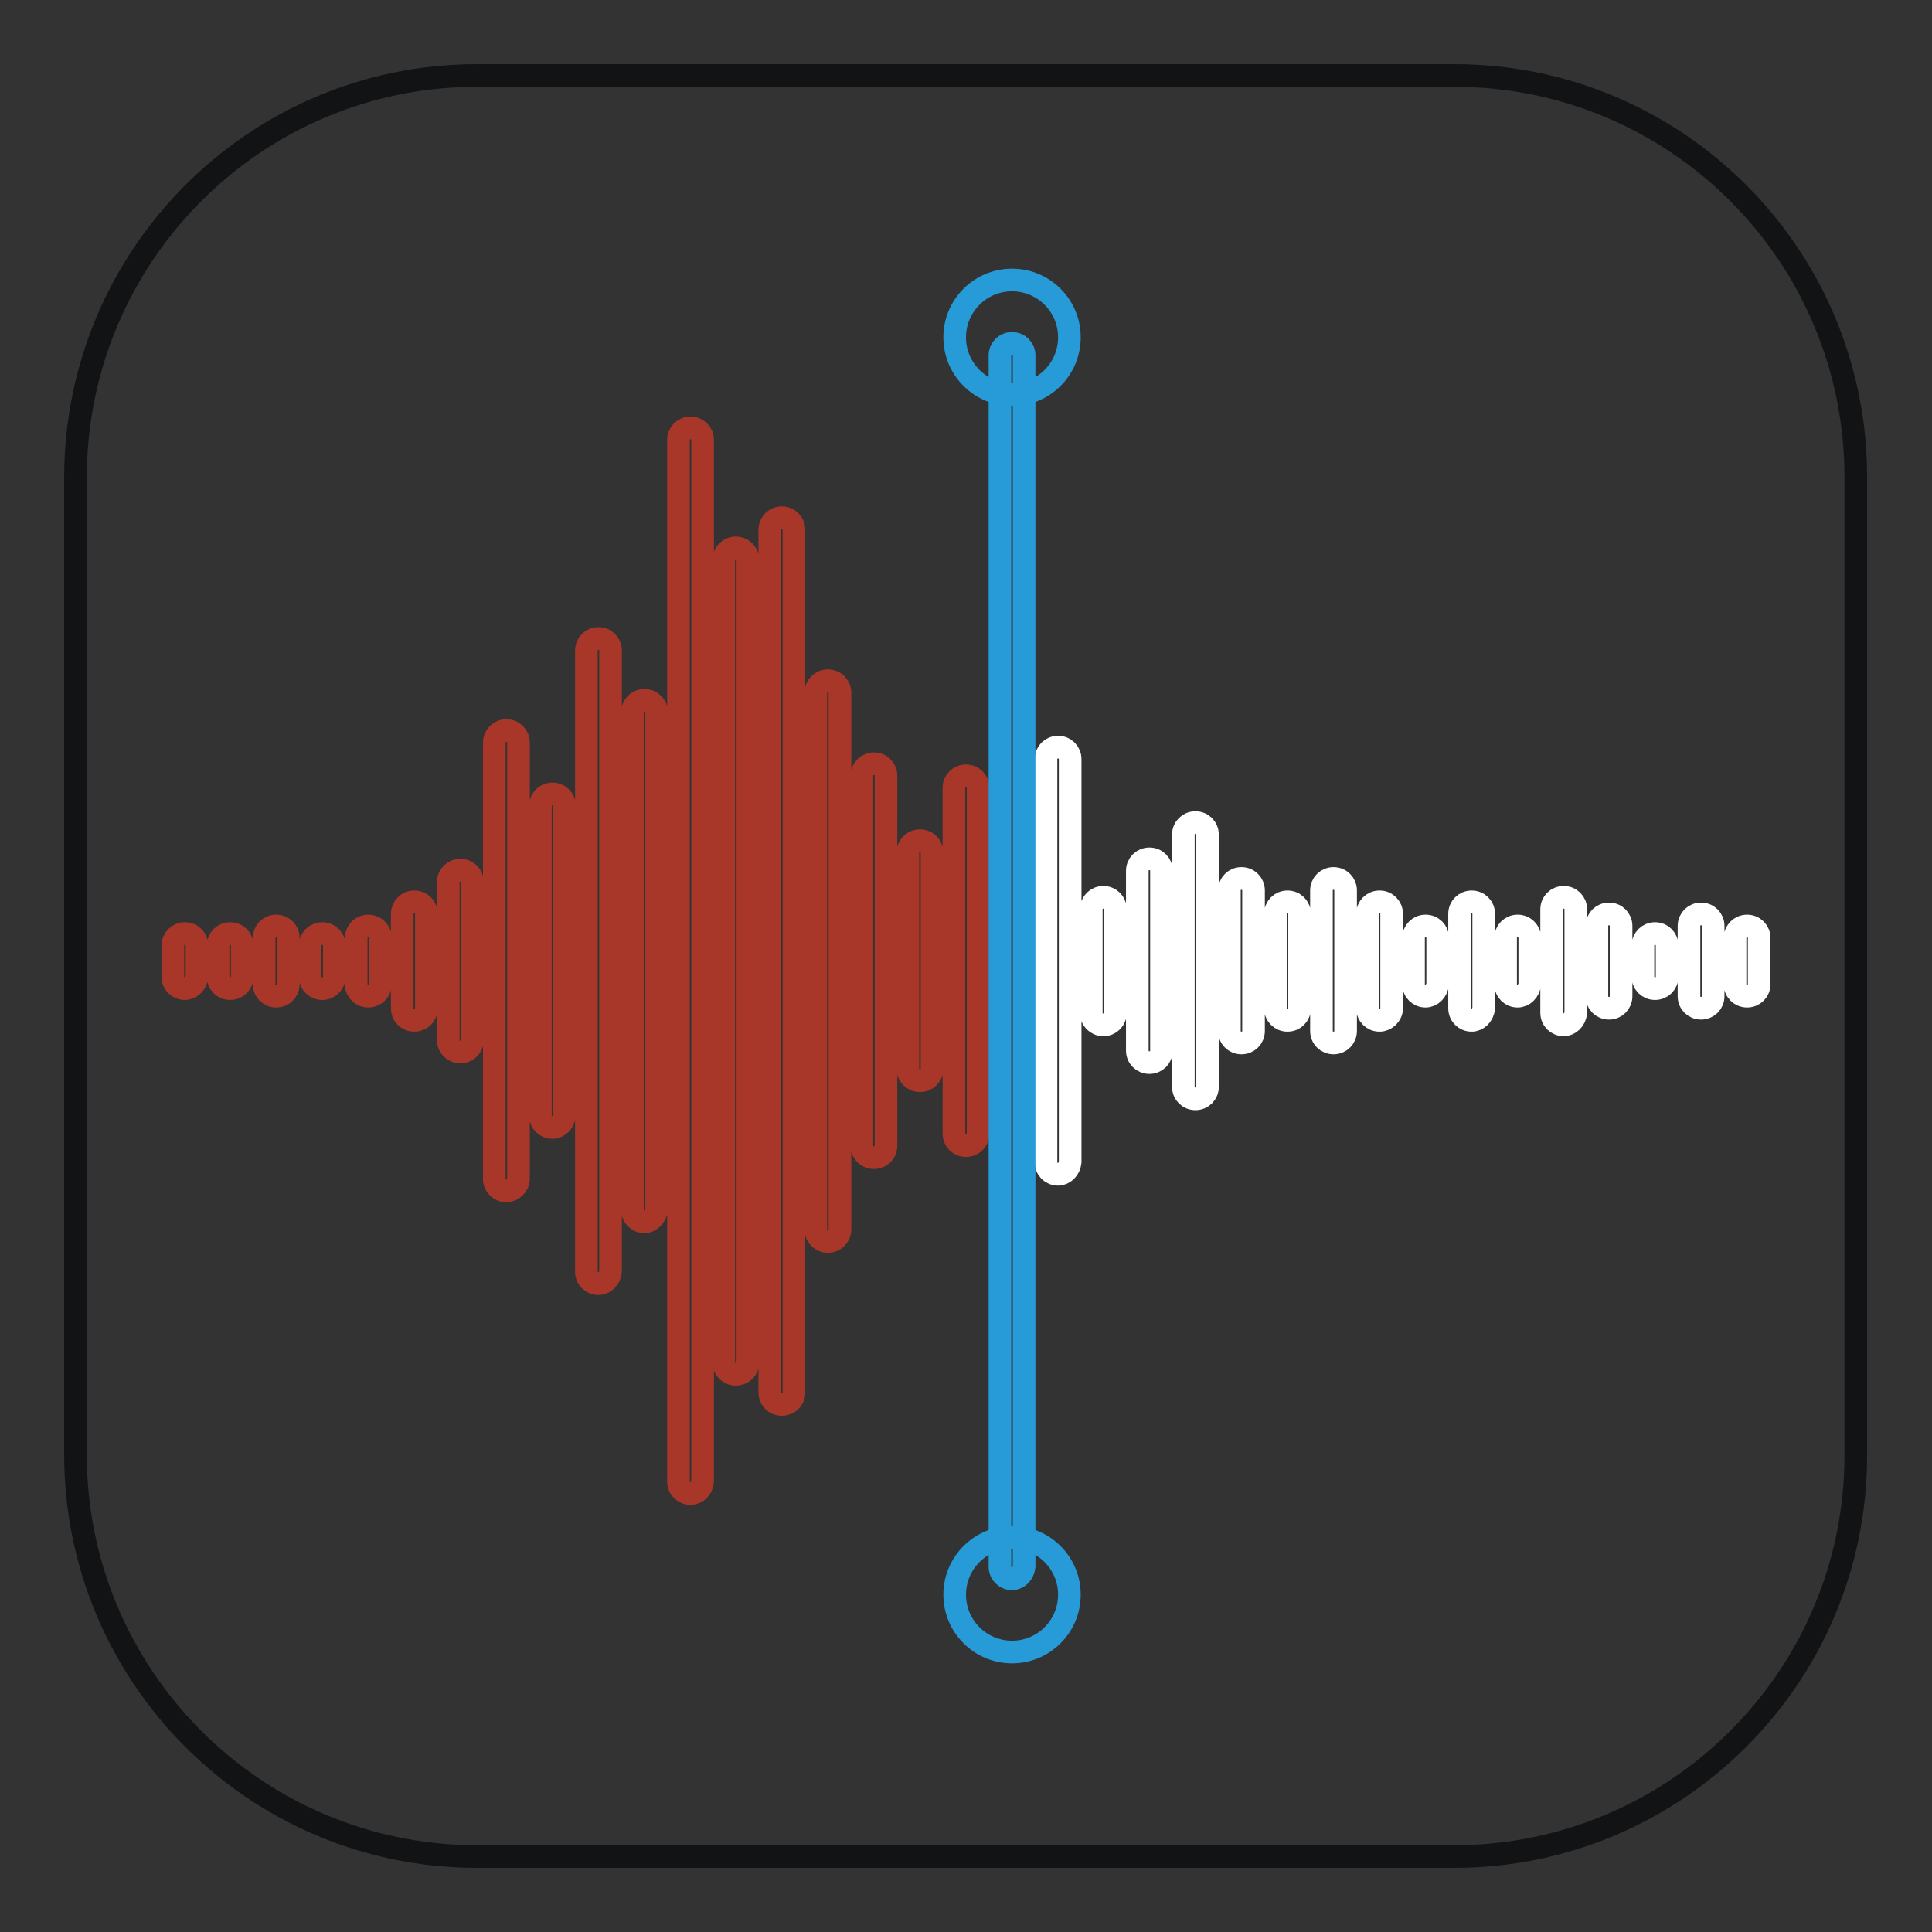 <?xml version="1.0" encoding="utf-8"?>
<!-- Svg Vector Icons : http://www.onlinewebfonts.com/icon -->
<!DOCTYPE svg PUBLIC "-//W3C//DTD SVG 1.1//EN" "http://www.w3.org/Graphics/SVG/1.1/DTD/svg11.dtd">
<svg version="1.1" xmlns="http://www.w3.org/2000/svg" xmlns:xlink="http://www.w3.org/1999/xlink" x="0px" y="0px" viewBox="0 0 256 256" enable-background="new 0 0 256 256" xml:space="preserve">
<rect x="0" y="0" width="256" height="256" fill="#333333" stroke="none"/>
<g> <path stroke-width="3" fill-opacity="0" stroke="#121314"  d="M192.7,246H63.2C33.8,246,10,222.1,10,192.7V63.3C10,33.9,33.8,10,63.2,10h129.5 c29.4,0,53.2,23.8,53.2,53.2v129.5C246,222.1,222.1,246,192.7,246L192.7,246z"/> <path stroke-width="3" fill-opacity="0" stroke="#a83729"  d="M24.5,131c-0.9,0-1.6-0.7-1.6-1.6v-4.1c0-0.9,0.7-1.6,1.6-1.6s1.6,0.7,1.6,1.6v4.1 C26,130.3,25.3,131,24.5,131z M30.5,131c-0.9,0-1.6-0.7-1.6-1.6v-4.1c0-0.9,0.7-1.6,1.6-1.6s1.6,0.7,1.6,1.6v4.1 C32.1,130.3,31.4,131,30.5,131z M36.6,132c-0.9,0-1.6-0.7-1.6-1.6v-6.1c0-0.9,0.7-1.6,1.6-1.6c0.9,0,1.6,0.7,1.6,1.6v6.1 C38.2,131.3,37.5,132,36.6,132z M42.7,131c-0.9,0-1.6-0.7-1.6-1.6v-4.1c0-0.9,0.7-1.6,1.6-1.6s1.6,0.7,1.6,1.6v4.1 C44.3,130.3,43.6,131,42.7,131z M48.8,132c-0.9,0-1.6-0.7-1.6-1.6v-6.1c0-0.9,0.7-1.6,1.6-1.6c0.9,0,1.6,0.7,1.6,1.6v6.1 C50.4,131.3,49.7,132,48.8,132z M54.9,135.2c-0.9,0-1.6-0.7-1.6-1.6v-12.5c0-0.9,0.7-1.6,1.6-1.6s1.6,0.7,1.6,1.6v12.5 C56.5,134.5,55.8,135.2,54.9,135.2z M61,139.4c-0.9,0-1.6-0.7-1.6-1.6v-20.9c0-0.9,0.7-1.6,1.6-1.6s1.6,0.7,1.6,1.6v20.9 C62.6,138.7,61.9,139.4,61,139.4z M67.1,157.8c-0.9,0-1.6-0.7-1.6-1.6V98.4c0-0.9,0.7-1.6,1.6-1.6c0.9,0,1.6,0.7,1.6,1.6v57.8 C68.7,157.1,67.9,157.8,67.1,157.8z M73.2,149.4c-0.9,0-1.6-0.7-1.6-1.6v-41c0-0.9,0.7-1.6,1.6-1.6s1.6,0.7,1.6,1.6v41 C74.7,148.7,74,149.4,73.2,149.4z M79.3,170.1c-0.9,0-1.6-0.7-1.6-1.6V86.2c0-0.9,0.7-1.6,1.6-1.6c0.9,0,1.6,0.7,1.6,1.6v82.3 C80.8,169.4,80.1,170.1,79.3,170.1L79.3,170.1z M85.4,161.9c-0.9,0-1.6-0.7-1.6-1.6V94.4c0-0.9,0.7-1.6,1.6-1.6s1.6,0.7,1.6,1.6 v65.9C86.9,161.1,86.2,161.9,85.4,161.9z M91.5,197.9c-0.9,0-1.6-0.7-1.6-1.6v-138c0-0.9,0.7-1.6,1.6-1.6c0.9,0,1.6,0.7,1.6,1.6 v138C93,197.3,92.3,197.9,91.5,197.9z M97.5,182.1c-0.9,0-1.6-0.7-1.6-1.6V74.2c0-0.9,0.7-1.6,1.6-1.6c0.9,0,1.6,0.7,1.6,1.6v106.4 C99.1,181.4,98.4,182.1,97.5,182.1z M103.6,186.1c-0.9,0-1.6-0.7-1.6-1.6V70.2c0-0.9,0.7-1.6,1.6-1.6s1.6,0.7,1.6,1.6v114.4 C105.2,185.4,104.5,186.1,103.6,186.1z M109.7,164.5c-0.9,0-1.6-0.7-1.6-1.6V91.8c0-0.9,0.7-1.6,1.6-1.6s1.6,0.7,1.6,1.6v71.1 C111.3,163.8,110.6,164.5,109.7,164.5z M115.8,153.4c-0.9,0-1.6-0.7-1.6-1.6v-49c0-0.9,0.7-1.6,1.6-1.6s1.6,0.7,1.6,1.6v49 C117.4,152.7,116.7,153.4,115.8,153.4z M121.9,143.2c-0.9,0-1.6-0.7-1.6-1.6v-28.6c0-0.9,0.7-1.6,1.6-1.6s1.6,0.7,1.6,1.6v28.6 C123.5,142.5,122.8,143.2,121.9,143.2z M128,151.8c-0.9,0-1.6-0.7-1.6-1.6v-45.8c0-0.9,0.7-1.6,1.6-1.6c0.9,0,1.6,0.7,1.6,1.6v45.8 C129.6,151.1,128.9,151.8,128,151.8L128,151.8z"/> <path stroke-width="3" fill-opacity="0" stroke="#ffffff"  d="M140.2,155.6c-0.9,0-1.6-0.7-1.6-1.6v-53.4c0-0.9,0.7-1.6,1.6-1.6c0.9,0,1.6,0.7,1.6,1.6v53.4 C141.7,154.9,141,155.6,140.2,155.6L140.2,155.6z M146.2,135.8c-0.9,0-1.6-0.7-1.6-1.6v-13.7c0-0.9,0.7-1.6,1.6-1.6 c0.9,0,1.6,0.7,1.6,1.6v13.7C147.8,135.1,147.1,135.8,146.2,135.8z M152.3,140.8c-0.9,0-1.6-0.7-1.6-1.6v-23.8 c0-0.9,0.7-1.6,1.6-1.6c0.9,0,1.6,0.7,1.6,1.6v23.8C153.9,140.1,153.2,140.8,152.3,140.8z M158.4,145.6c-0.9,0-1.6-0.7-1.6-1.6 v-33.4c0-0.9,0.7-1.6,1.6-1.6c0.9,0,1.6,0.7,1.6,1.6V144C160,144.9,159.3,145.6,158.4,145.6z M164.5,138.2c-0.9,0-1.6-0.7-1.6-1.6 V118c0-0.9,0.7-1.6,1.6-1.6c0.9,0,1.6,0.7,1.6,1.6v18.6C166.1,137.5,165.4,138.2,164.5,138.2z M170.6,135.2c-0.9,0-1.6-0.7-1.6-1.6 v-12.5c0-0.9,0.7-1.6,1.6-1.6c0.9,0,1.6,0.7,1.6,1.6v12.5C172.2,134.5,171.5,135.2,170.6,135.2z M176.7,138.2 c-0.9,0-1.6-0.7-1.6-1.6V118c0-0.9,0.7-1.6,1.6-1.6c0.9,0,1.6,0.7,1.6,1.6v18.6C178.3,137.5,177.6,138.2,176.7,138.2z M182.8,135.2 c-0.9,0-1.6-0.7-1.6-1.6v-12.5c0-0.9,0.7-1.6,1.6-1.6c0.9,0,1.6,0.7,1.6,1.6v12.5C184.4,134.5,183.6,135.2,182.8,135.2z M188.9,132 c-0.9,0-1.6-0.7-1.6-1.6v-6.1c0-0.9,0.7-1.6,1.6-1.6c0.9,0,1.6,0.7,1.6,1.6v6.1C190.4,131.3,189.7,132,188.9,132z M195,135.2 c-0.9,0-1.6-0.7-1.6-1.6v-12.5c0-0.9,0.7-1.6,1.6-1.6s1.6,0.7,1.6,1.6v12.5C196.5,134.5,195.8,135.2,195,135.2z M201.1,132 c-0.9,0-1.6-0.7-1.6-1.6v-6.1c0-0.9,0.7-1.6,1.6-1.6c0.9,0,1.6,0.7,1.6,1.6v6.1C202.6,131.3,201.9,132,201.1,132z M207.2,135.8 c-0.9,0-1.6-0.7-1.6-1.6v-13.7c0-0.9,0.7-1.6,1.6-1.6s1.6,0.7,1.6,1.6v13.7C208.7,135.1,208,135.8,207.2,135.8z M213.2,133.6 c-0.9,0-1.6-0.7-1.6-1.6v-9.3c0-0.9,0.7-1.6,1.6-1.6c0.9,0,1.6,0.7,1.6,1.6v9.3C214.8,132.9,214.1,133.6,213.2,133.6z M219.3,131 c-0.9,0-1.6-0.7-1.6-1.6v-4.1c0-0.9,0.7-1.6,1.6-1.6c0.9,0,1.6,0.7,1.6,1.6v4.1C220.9,130.3,220.2,131,219.3,131z M225.4,133.6 c-0.9,0-1.6-0.7-1.6-1.6v-9.3c0-0.9,0.7-1.6,1.6-1.6c0.9,0,1.6,0.7,1.6,1.6v9.3C227,132.9,226.3,133.6,225.4,133.6z M231.5,132 c-0.9,0-1.6-0.7-1.6-1.6v-6.1c0-0.9,0.7-1.6,1.6-1.6s1.6,0.7,1.6,1.6v6.1C233.1,131.3,232.4,132,231.5,132z"/> <path stroke-width="3" fill-opacity="0" stroke="#269bd8"  d="M134.1,209.2c-0.9,0-1.6-0.7-1.6-1.6V47.1c0-0.9,0.7-1.6,1.6-1.6c0.9,0,1.6,0.7,1.6,1.6v160.5 C135.6,208.5,134.9,209.2,134.1,209.2z"/> <path stroke-width="3" fill-opacity="0" stroke="#269bd8"  d="M126.5,44.7c0,4.2,3.4,7.6,7.6,7.6c4.2,0,7.6-3.4,7.6-7.6s-3.4-7.6-7.6-7.6 C129.9,37.1,126.5,40.5,126.5,44.7z"/> <path stroke-width="3" fill-opacity="0" stroke="#269bd8"  d="M126.5,211.3c0,4.2,3.4,7.6,7.6,7.6c4.2,0,7.6-3.4,7.6-7.6l0,0c0-4.2-3.4-7.6-7.6-7.6 C129.9,203.7,126.5,207.1,126.5,211.3z"/></g>
</svg>